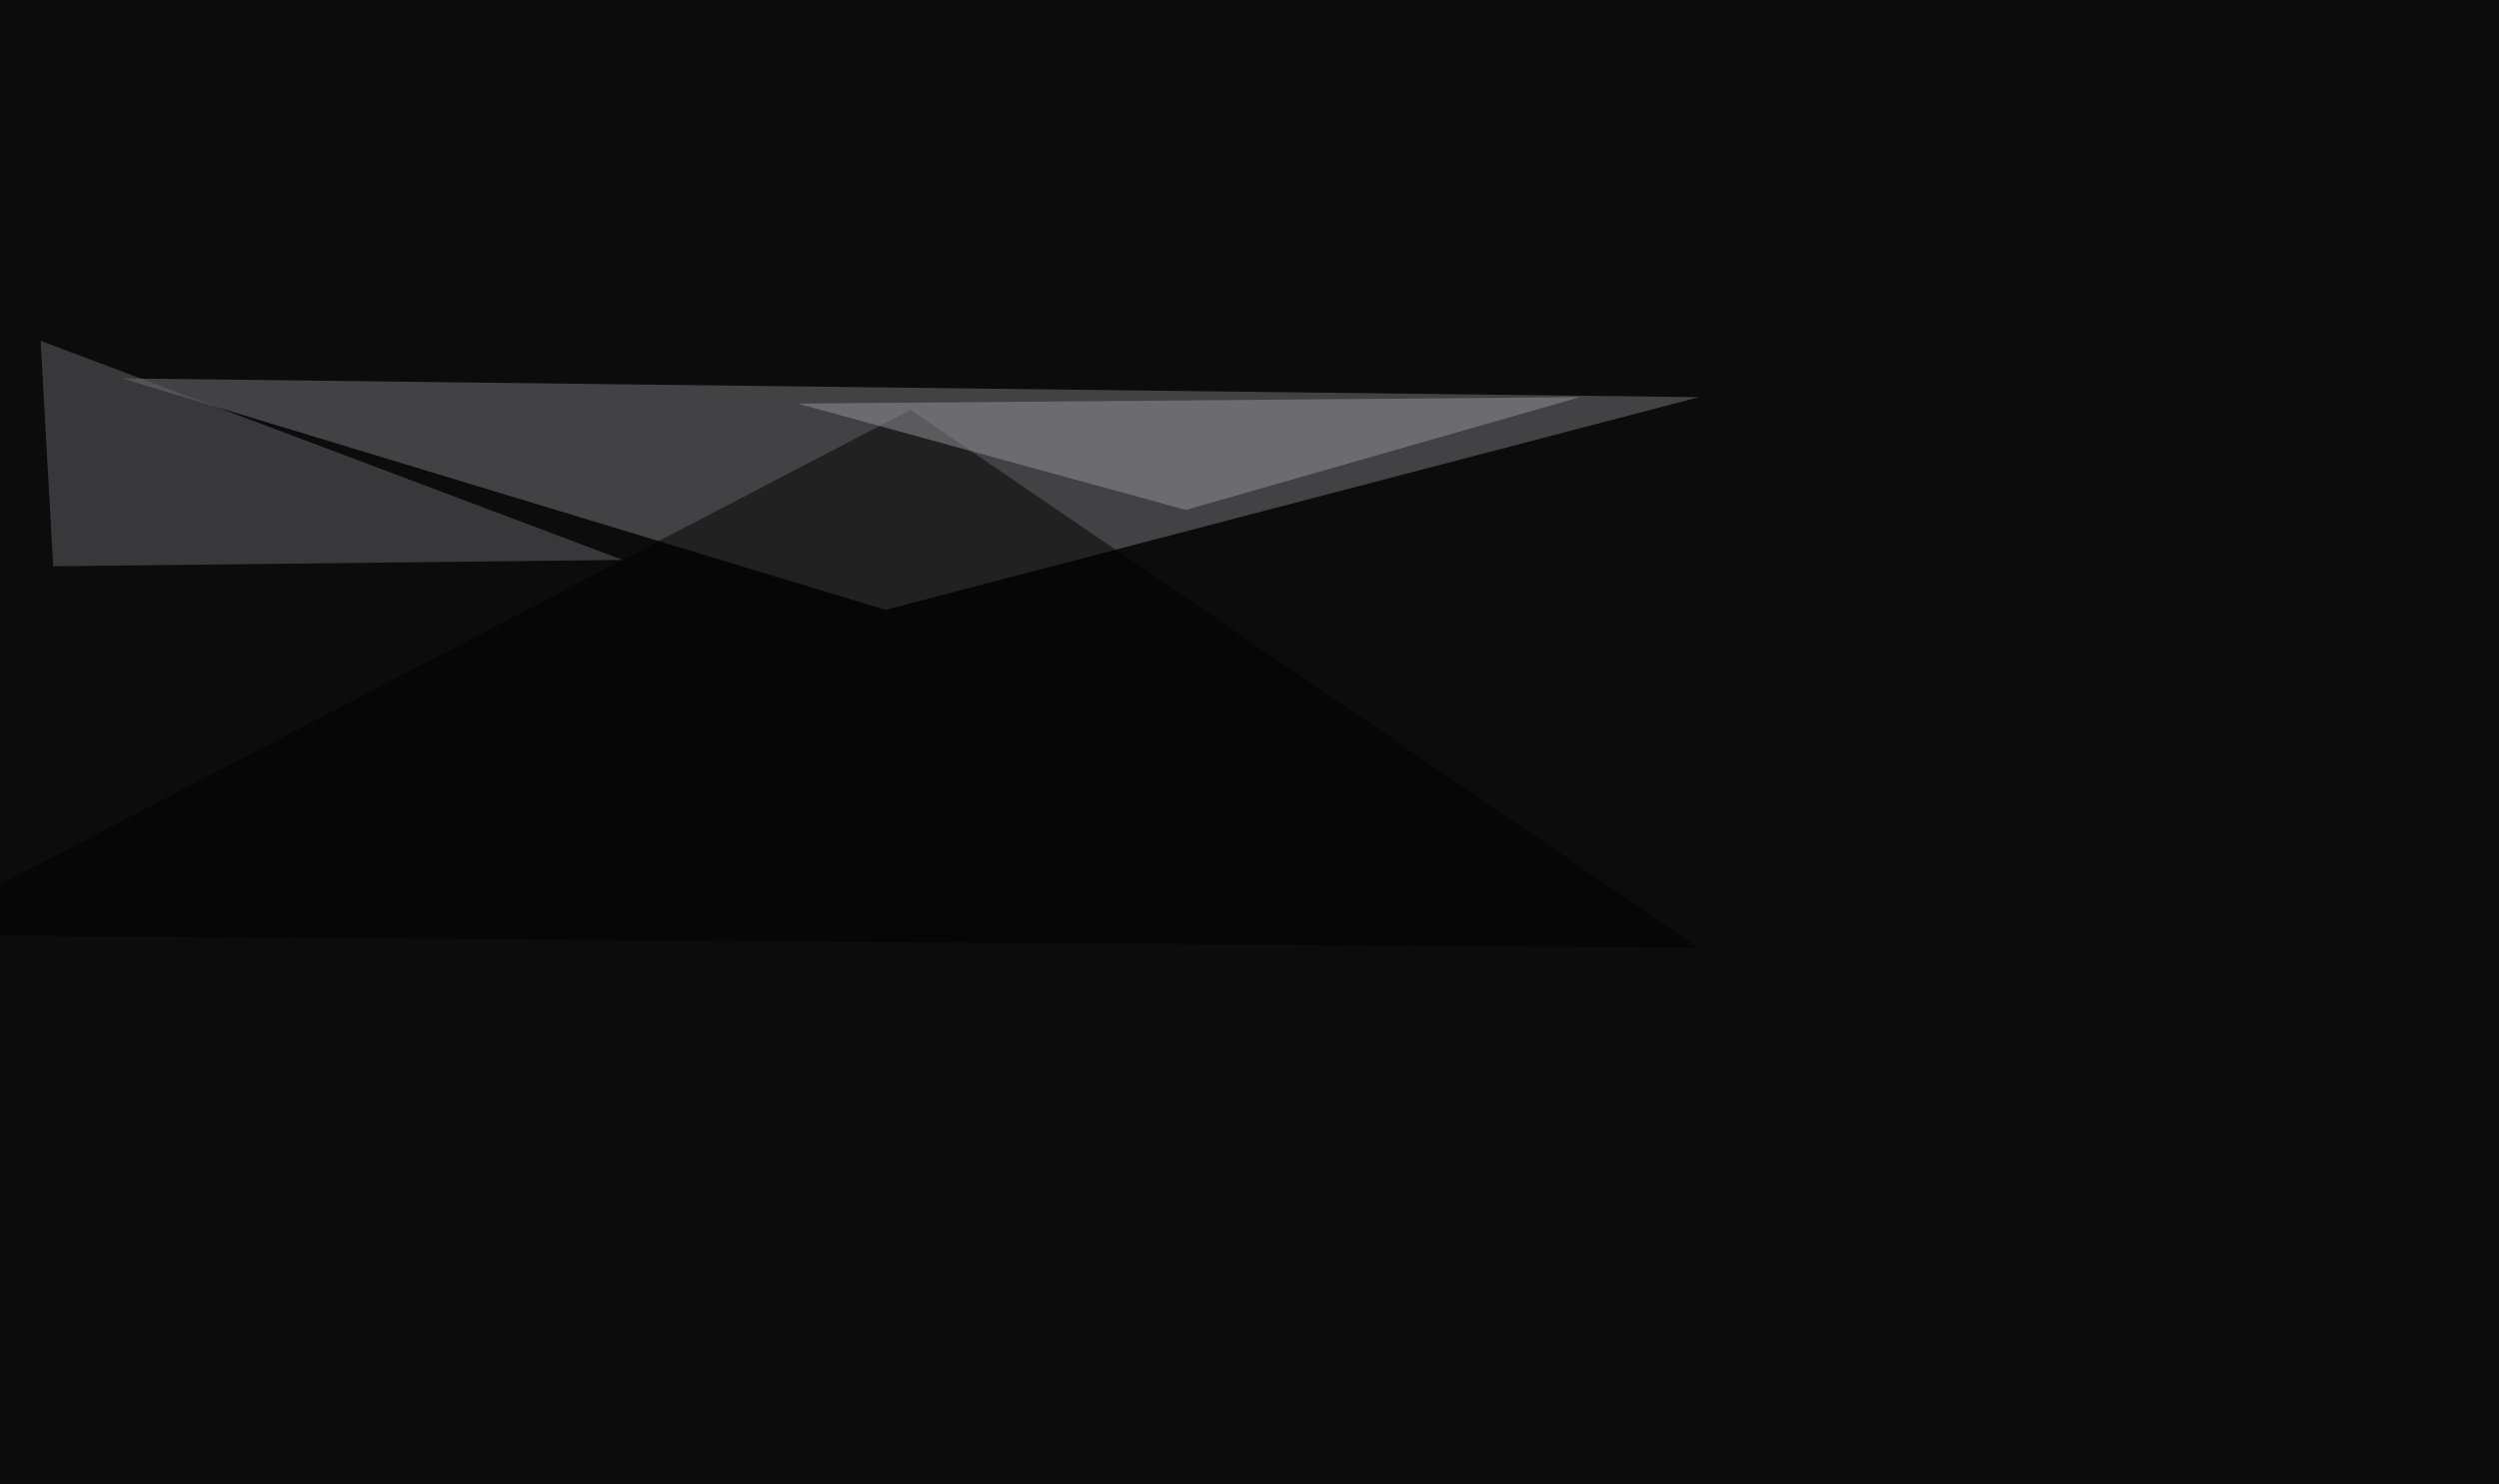 <svg xmlns="http://www.w3.org/2000/svg" width="1170" height="695" ><filter id="a"><feGaussianBlur stdDeviation="55"/></filter><rect width="100%" height="100%" fill="#0c0c0c"/><g filter="url(#a)"><g fill-opacity=".5"><path fill="#79797f" d="M795.4 186l-738.3-8.8 357.5 108.4z"/><path fill="#656468" d="M291.5 262.2l-266.6 3L19 159.6z"/><path d="M426.3 191.9l369.1 252-840.8-6z"/><path fill="#96959a" d="M739.7 186l-184.5 52.8L373.5 189z"/></g></g></svg>